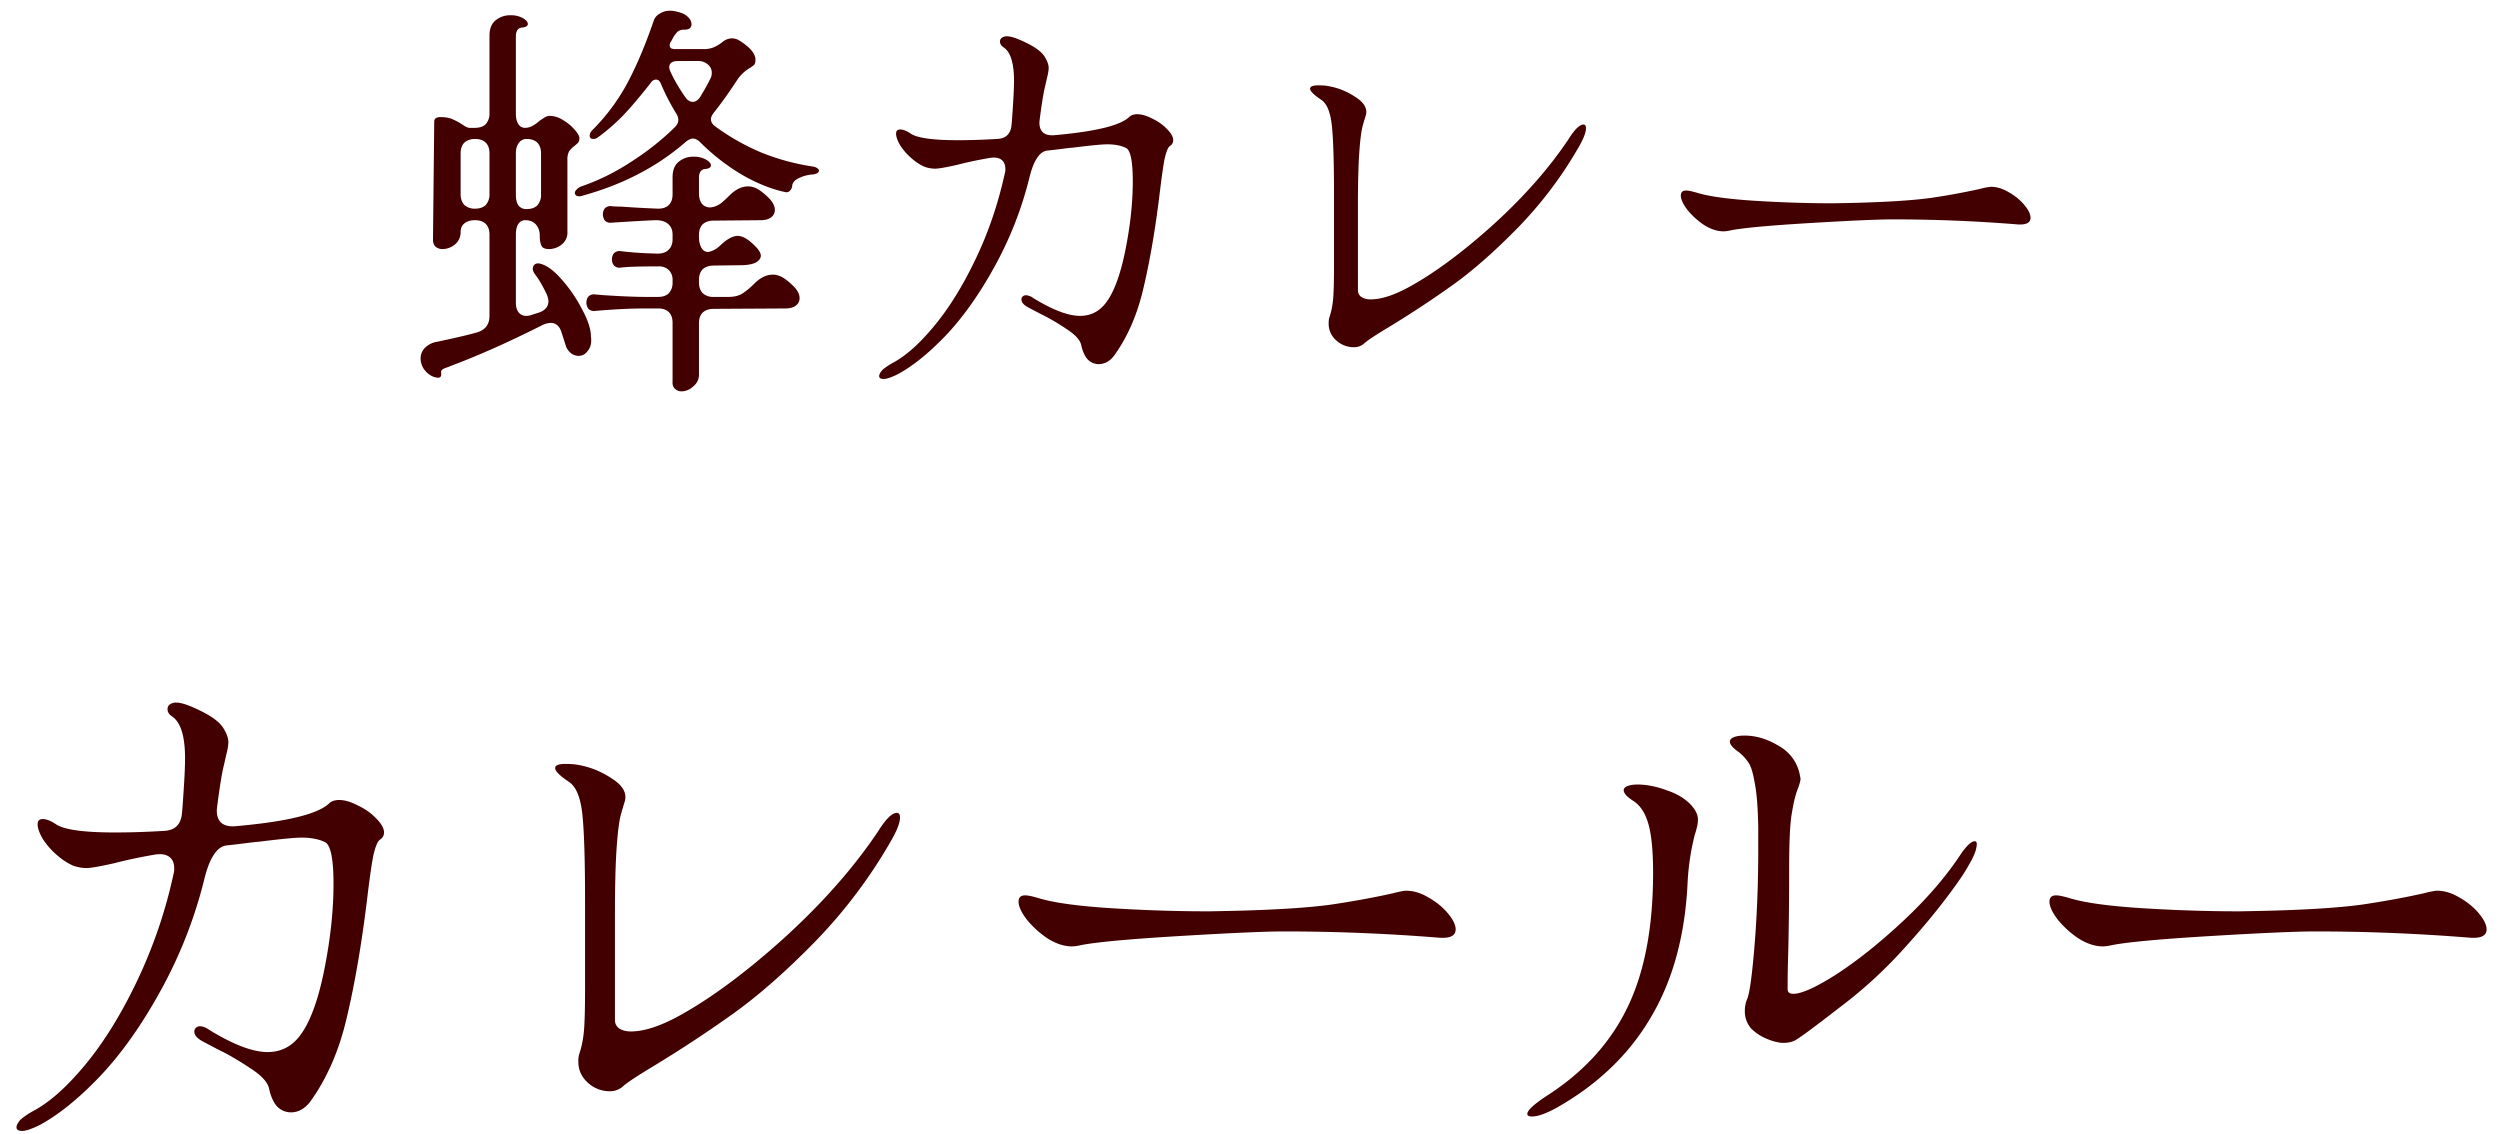 <svg width="97" height="44" fill="none" xmlns="http://www.w3.org/2000/svg"><path d="M22.56 7.232a8.586 8.586 0 0 0 1.888-.928c.64-.405 1.216-.859 1.728-1.36.096-.096.144-.192.144-.288a.496.496 0 0 0-.096-.272 8.886 8.886 0 0 1-.576-1.12c-.043-.117-.107-.176-.192-.176s-.155.043-.208.128c-.427.544-.784.965-1.072 1.264a7.628 7.628 0 0 1-.976.848.275.275 0 0 1-.176.064c-.096 0-.144-.043-.144-.128 0-.075.037-.15.112-.224a7.802 7.802 0 0 0 1.328-1.776c.363-.672.71-1.488 1.04-2.448a.495.495 0 0 1 .24-.288.73.73 0 0 1 .4-.112c.117 0 .256.027.416.08.128.043.23.107.304.192a.39.39 0 0 1 .112.256.197.197 0 0 1-.08.16c-.043.032-.112.048-.208.048a.387.387 0 0 0-.256.08 1.174 1.174 0 0 0-.16.208 1.896 1.896 0 0 1-.096.176.234.234 0 0 0-.048.144c0 .043.016.08.048.112a.356.356 0 0 0 .16.032h1.136a.94.94 0 0 0 .352-.064c.107-.043.224-.112.352-.208a.574.574 0 0 1 .368-.144.54.54 0 0 1 .304.096c.405.256.608.501.608.736 0 .085-.016.15-.048.192-.032.032-.09.075-.176.128a1.508 1.508 0 0 0-.464.432c-.32.49-.624.917-.912 1.28-.085.107-.128.197-.128.272 0 .107.059.203.176.288a8.929 8.929 0 0 0 1.744.992c.65.267 1.333.453 2.048.56.064.01.117.032.16.064s.064.064.064.096-.021.064-.064.096a.57.57 0 0 1-.16.048 1.448 1.448 0 0 0-.592.16c-.139.075-.213.17-.224.288a.278.278 0 0 1-.096.192.173.173 0 0 1-.16.048c-.555-.117-1.125-.347-1.712-.688a8.272 8.272 0 0 1-1.6-1.248c-.096-.096-.192-.144-.288-.144-.075 0-.165.043-.272.128a9.317 9.317 0 0 1-1.84 1.248c-.65.341-1.381.624-2.192.848a.275.275 0 0 1-.112.016.197.197 0 0 1-.112-.032c-.032-.032-.048-.064-.048-.096 0-.043.021-.085.064-.128a.434.434 0 0 1 .192-.128ZM16.848 4.72c0-.117.08-.176.24-.176.192 0 .347.027.464.08.128.053.256.123.384.208.128.085.219.128.272.128h.224c.181 0 .32-.048.416-.144a.598.598 0 0 0 .144-.416V1.392c0-.267.075-.464.224-.592a.872.872 0 0 1 .592-.208.94.94 0 0 1 .48.112c.128.075.192.15.192.224 0 .085-.085.133-.256.144a.237.237 0 0 0-.16.112.459.459 0 0 0-.048.208V4.4c0 .181.032.32.096.416.064.096.15.144.256.144a.6.6 0 0 0 .272-.064c.096-.053.181-.112.256-.176.064-.053.133-.101.208-.144a.384.384 0 0 1 .224-.08.96.96 0 0 1 .512.16c.181.107.33.23.448.368.128.139.192.25.192.336a.287.287 0 0 1-.048.176c-.032.032-.08.075-.144.128a.96.96 0 0 0-.208.208.694.694 0 0 0-.064.336v2.8a.578.578 0 0 1-.224.48.784.784 0 0 1-.496.176c-.15 0-.245-.043-.288-.128a.91.91 0 0 1-.064-.368c0-.192-.048-.341-.144-.448-.096-.117-.235-.176-.416-.176a.308.308 0 0 0-.272.144c-.064.096-.096.235-.096.416v2.656c0 .15.037.272.112.368.075.085.17.128.288.128a.603.603 0 0 0 .24-.048l.256-.08c.245-.085.368-.235.368-.448a.845.845 0 0 0-.08-.288c-.16-.33-.304-.576-.432-.736-.064-.085-.096-.16-.096-.224 0-.075.027-.133.08-.176.064-.043.144-.048.24-.016.256.075.533.288.832.64.299.341.555.72.768 1.136.224.416.336.763.336 1.04.032.224-.005.405-.112.544-.096.139-.219.208-.368.208a.487.487 0 0 1-.304-.112.629.629 0 0 1-.208-.336l-.144-.448c-.075-.256-.219-.384-.432-.384a.854.854 0 0 0-.304.08c-1.312.661-2.496 1.19-3.552 1.584a1.753 1.753 0 0 1-.208.08c-.085.032-.139.064-.16.096a.135.135 0 0 0-.016.112v.048c0 .085-.043.128-.128.128a.966.966 0 0 1-.16-.032.832.832 0 0 1-.384-.304.736.736 0 0 1-.128-.416c0-.15.053-.283.16-.4a.84.84 0 0 1 .464-.24c.715-.15 1.237-.272 1.568-.368.32-.096.48-.31.48-.64V9.104c0-.181-.048-.32-.144-.416-.096-.096-.235-.144-.416-.144s-.32.043-.416.128c-.096.075-.144.187-.144.336a.606.606 0 0 1-.224.48.763.763 0 0 1-.48.176.404.404 0 0 1-.272-.096c-.064-.064-.096-.155-.096-.272l.048-4.576Zm9.168-1.936c.128.288.32.619.576.992.085.117.181.176.288.176.107 0 .203-.064.288-.192.17-.277.31-.528.416-.752a.446.446 0 0 0 .032-.192.394.394 0 0 0-.16-.32.533.533 0 0 0-.368-.128h-.784c-.224 0-.336.08-.336.24 0 .053.016.112.048.176Zm-8.144 4.752c0 .17.048.31.144.416a.598.598 0 0 0 .416.144c.181 0 .32-.048.416-.144a.598.598 0 0 0 .144-.416V5.952c0-.181-.048-.32-.144-.416-.096-.096-.235-.144-.416-.144-.17 0-.31.048-.416.144-.096.096-.144.235-.144.416v1.584Zm2.144.016c0 .181.032.32.096.416a.381.381 0 0 0 .32.144c.181 0 .32-.048.416-.144a.598.598 0 0 0 .144-.416v-1.6c0-.181-.048-.32-.144-.416-.096-.096-.235-.144-.416-.144a.352.352 0 0 0-.304.16c-.075.096-.112.23-.112.4v1.6Zm3.712 1.088a.3.3 0 0 1-.256-.08.405.405 0 0 1-.08-.24c0-.096.027-.176.08-.24a.3.3 0 0 1 .256-.08c.085.01.208.016.368.016.427.032.907.059 1.44.08.181 0 .32-.048.416-.144.096-.096.144-.235.144-.416V6.88c0-.267.075-.464.224-.592a.872.872 0 0 1 .592-.208.94.94 0 0 1 .48.112c.128.075.192.15.192.224 0 .085-.085.133-.256.144a.237.237 0 0 0-.16.112.459.459 0 0 0-.048.208v.624c0 .16.037.293.112.4a.41.41 0 0 0 .32.144c.032 0 .09-.01.176-.032a.948.948 0 0 0 .304-.176c.096-.085.187-.17.272-.256.235-.235.475-.352.72-.352.139 0 .277.043.416.128.16.107.31.235.448.384.117.139.176.272.176.4a.349.349 0 0 1-.144.288c-.096.075-.235.112-.416.112l-1.824.016c-.17 0-.31.048-.416.144-.096.096-.144.235-.144.416v.08c0 .16.032.299.096.416.064.107.15.16.256.16.021 0 .064-.01.128-.032.128-.043.256-.128.384-.256.245-.224.459-.336.64-.336.213 0 .47.165.768.496.085.107.128.197.128.272 0 .096-.059.181-.176.256-.117.064-.283.101-.496.112l-1.168.016c-.17 0-.31.048-.416.144-.096.096-.144.235-.144.416v.096c0 .17.048.31.144.416a.598.598 0 0 0 .416.144h.592c.213 0 .39-.043.528-.128.15-.096.304-.224.464-.384.235-.235.475-.352.72-.352.139 0 .277.043.416.128.16.107.31.235.448.384.117.139.176.272.176.4a.349.349 0 0 1-.144.288c-.096.075-.235.112-.416.112l-2.784.016c-.17 0-.31.048-.416.144-.096.096-.144.235-.144.416v1.984a.561.561 0 0 1-.224.464.65.65 0 0 1-.448.192.37.37 0 0 1-.272-.112c-.064-.064-.09-.16-.08-.288v-2.256c0-.181-.048-.32-.144-.416-.096-.096-.235-.144-.416-.144h-.512c-.427 0-.944.021-1.552.064l-.384.032a.3.3 0 0 1-.256-.08.406.406 0 0 1-.08-.24c0-.096.027-.176.08-.24a.3.3 0 0 1 .256-.08l.384.032c.672.043 1.19.064 1.552.064h.512c.181 0 .32-.048.416-.144a.598.598 0 0 0 .144-.416v-.08a.54.54 0 0 0-.144-.4.54.54 0 0 0-.4-.144c-.757 0-1.248.016-1.472.048a.3.3 0 0 1-.256-.08.362.362 0 0 1-.08-.24c0-.096.027-.176.08-.24a.3.3 0 0 1 .256-.08c.427.053.907.085 1.44.096.181 0 .32-.048.416-.144.107-.096.16-.235.16-.416v-.176c0-.181-.059-.32-.176-.416-.107-.096-.267-.144-.48-.144-.32.01-.89.043-1.712.096Zm11.12 5.872c-.256.128-.443.192-.56.192-.117 0-.176-.037-.176-.112 0-.064.043-.144.128-.24.096-.085.23-.176.4-.272.501-.267 1.035-.741 1.6-1.424.576-.693 1.11-1.552 1.6-2.576.501-1.035.885-2.16 1.152-3.376a.484.484 0 0 0 .016-.144c0-.17-.053-.293-.16-.368-.107-.075-.256-.096-.448-.064-.437.075-.864.165-1.28.272-.427.096-.704.144-.832.144-.15 0-.293-.027-.432-.08a1.925 1.925 0 0 1-.448-.288 2.348 2.348 0 0 1-.464-.512c-.117-.192-.176-.352-.176-.48 0-.107.053-.16.16-.16.117 0 .261.059.432.176.267.16.87.24 1.808.24.47 0 .97-.016 1.504-.048.352-.01.544-.192.576-.544.01-.085.032-.384.064-.896.021-.341.032-.613.032-.816 0-.683-.133-1.115-.4-1.296-.096-.064-.144-.139-.144-.224 0-.064.021-.112.064-.144a.323.323 0 0 1 .208-.064c.16 0 .41.085.752.256.352.17.587.347.704.528.107.17.16.32.16.448 0 .075-.016.181-.048.32a7.595 7.595 0 0 0-.08.352c-.064.235-.139.688-.224 1.36-.021.192.016.341.112.448.096.096.24.139.432.128 1.6-.139 2.576-.373 2.928-.704.075-.075.181-.112.32-.112.17 0 .368.059.592.176.224.107.41.24.56.4.16.16.24.304.24.432a.25.25 0 0 1-.128.224c-.075.053-.144.224-.208.512-.053.277-.117.73-.192 1.36-.17 1.387-.379 2.597-.624 3.632-.235 1.024-.613 1.899-1.136 2.624-.17.224-.373.336-.608.336a.605.605 0 0 1-.416-.176c-.117-.128-.203-.315-.256-.56-.043-.203-.24-.416-.592-.64a8.095 8.095 0 0 0-.96-.56c-.288-.15-.47-.245-.544-.288-.15-.085-.224-.181-.224-.288 0-.043.016-.08.048-.112a.173.173 0 0 1 .128-.048.52.52 0 0 1 .288.112c.747.459 1.35.688 1.808.688.416 0 .752-.17 1.008-.512.31-.405.56-1.083.752-2.032.192-.96.288-1.85.288-2.672 0-.768-.085-1.2-.256-1.296-.192-.096-.437-.144-.736-.144-.203 0-.645.043-1.328.128-.128.01-.272.027-.432.048-.16.021-.341.043-.544.064-.16.01-.299.107-.416.288-.117.17-.219.432-.304.784a14.146 14.146 0 0 1-1.36 3.456c-.576 1.045-1.195 1.92-1.856 2.624-.661.693-1.285 1.2-1.872 1.52Zm18.08-1.184a.598.598 0 0 1-.416.144 1 1 0 0 1-.656-.256.85.85 0 0 1-.304-.656c0-.117.01-.203.032-.256.075-.224.123-.47.144-.736.021-.267.032-.688.032-1.264v-2.72c0-1.248-.027-2.139-.08-2.672-.053-.544-.192-.89-.416-1.04-.288-.192-.432-.336-.432-.432 0-.085.107-.128.32-.128.17 0 .304.01.4.032.373.064.725.208 1.056.432.33.213.459.448.384.704-.021.064-.064.208-.128.432-.053.224-.096.581-.128 1.072-.032.49-.048 1.157-.048 2V11.264c0 .107.043.192.128.256a.65.65 0 0 0 .368.096c.405 0 .901-.16 1.488-.48.992-.544 2.085-1.355 3.28-2.432 1.195-1.088 2.165-2.192 2.912-3.312.235-.373.427-.56.576-.56.064 0 .096.048.096.144 0 .15-.08.368-.24.656a15.61 15.61 0 0 1-2.384 3.184c-.907.928-1.755 1.675-2.544 2.24-.79.565-1.632 1.12-2.528 1.664-.48.288-.784.49-.912.608ZM66.88 8.976c-.245 0-.496-.08-.752-.24a2.92 2.92 0 0 1-.656-.592c-.17-.224-.256-.41-.256-.56 0-.128.07-.192.208-.192.085 0 .235.032.448.096.47.139 1.216.24 2.24.304a49 49 0 0 0 3.024.096l.784-.016c1.29-.032 2.288-.096 2.992-.192a26.433 26.433 0 0 0 1.92-.352 2.29 2.29 0 0 1 .416-.08c.224 0 .453.07.688.208.245.139.448.304.608.496.16.192.24.357.24.496 0 .203-.181.288-.544.256a59.97 59.97 0 0 0-4.784-.192c-.576 0-1.664.048-3.264.144-1.59.096-2.613.192-3.072.288a1.349 1.349 0 0 1-.24.032ZM1.56 43.64c-.32.16-.553.24-.7.24-.147 0-.22-.047-.22-.14 0-.08.053-.18.16-.3.12-.107.287-.22.5-.34.627-.333 1.293-.927 2-1.78.72-.867 1.387-1.94 2-3.22a18.948 18.948 0 0 0 1.44-4.22c.013-.04.02-.1.02-.18 0-.213-.067-.367-.2-.46-.133-.093-.32-.12-.56-.08-.547.093-1.08.207-1.6.34-.533.12-.88.18-1.04.18a1.49 1.49 0 0 1-.54-.1 2.408 2.408 0 0 1-.56-.36c-.227-.187-.42-.4-.58-.64-.147-.24-.22-.44-.22-.6 0-.133.067-.2.2-.2.147 0 .327.073.54.22.333.2 1.087.3 2.26.3.587 0 1.213-.02 1.88-.06.44-.013.68-.24.72-.68.013-.107.04-.48.08-1.12.027-.427.04-.767.04-1.02 0-.853-.167-1.393-.5-1.62-.12-.08-.18-.173-.18-.28 0-.08.027-.14.08-.18a.404.404 0 0 1 .26-.08c.2 0 .513.107.94.32.44.213.733.433.88.66.133.213.2.4.2.56 0 .093-.02.227-.06.4-.04.16-.073.307-.1.44-.08.293-.173.86-.28 1.7-.027.24.02.427.14.56.12.12.3.173.54.16 2-.173 3.22-.467 3.66-.88.093-.093.227-.14.4-.14.213 0 .46.073.74.22.28.133.513.3.7.5.2.2.3.38.3.54 0 .12-.053.213-.16.28-.093.067-.18.28-.26.64-.067.347-.147.913-.24 1.7-.213 1.733-.473 3.247-.78 4.54-.293 1.28-.767 2.373-1.42 3.28-.213.28-.467.42-.76.42a.756.756 0 0 1-.52-.22c-.147-.16-.253-.393-.32-.7-.053-.253-.3-.52-.74-.8-.44-.293-.84-.527-1.2-.7-.36-.187-.587-.307-.68-.36-.187-.107-.28-.227-.28-.36 0-.053.02-.1.06-.14.04-.04.093-.06.16-.06.107 0 .227.047.36.14.933.573 1.687.86 2.26.86.52 0 .94-.213 1.26-.64.387-.507.7-1.353.94-2.54.24-1.2.36-2.313.36-3.34 0-.96-.107-1.5-.32-1.62-.24-.12-.547-.18-.92-.18-.253 0-.807.053-1.66.16-.16.013-.34.033-.54.06-.2.027-.427.053-.68.08-.2.013-.373.133-.52.36-.147.213-.273.54-.38.98a17.686 17.686 0 0 1-1.7 4.32c-.72 1.307-1.493 2.4-2.32 3.28-.827.867-1.607 1.5-2.34 1.9Zm22.6-1.48a.748.748 0 0 1-.52.18 1.25 1.25 0 0 1-.82-.32c-.253-.227-.38-.5-.38-.82a.93.93 0 0 1 .04-.32c.093-.28.153-.587.18-.92.027-.333.04-.86.04-1.58v-3.4c0-1.56-.033-2.673-.1-3.34-.067-.68-.24-1.113-.52-1.3-.36-.24-.54-.42-.54-.54 0-.107.133-.16.4-.16.213 0 .38.013.5.04.467.08.907.26 1.32.54.413.267.573.56.48.88-.027.08-.08.26-.16.54-.067.28-.12.727-.16 1.34-.04.613-.06 1.447-.06 2.5v4.1c0 .133.053.24.16.32.12.08.273.12.46.12.507 0 1.127-.2 1.86-.6 1.24-.68 2.607-1.693 4.1-3.04 1.493-1.36 2.707-2.74 3.64-4.14.293-.467.533-.7.72-.7.08 0 .12.06.12.18 0 .187-.1.46-.3.82a19.514 19.514 0 0 1-2.98 3.98c-1.133 1.16-2.193 2.093-3.18 2.8-.987.707-2.04 1.4-3.16 2.08-.6.36-.98.613-1.14.76Zm17.44-5.44c-.307 0-.62-.1-.94-.3a3.65 3.65 0 0 1-.82-.74c-.213-.28-.32-.513-.32-.7 0-.16.087-.24.26-.24.107 0 .293.04.56.12.587.173 1.52.3 2.8.38 1.293.08 2.553.12 3.78.12l.98-.02c1.613-.04 2.86-.12 3.74-.24.893-.133 1.693-.28 2.4-.44.267-.067.44-.1.52-.1.28 0 .567.087.86.26.307.173.56.38.76.62.2.24.3.447.3.62 0 .253-.227.36-.68.32-2-.16-3.993-.24-5.98-.24-.72 0-2.08.06-4.08.18-1.987.12-3.267.24-3.84.36a1.68 1.68 0 0 1-.3.04Zm27.5 3.74a2.035 2.035 0 0 1-.56-.16 1.82 1.82 0 0 1-.6-.4 1.01 1.01 0 0 1-.24-.68c0-.173.033-.333.1-.48.093-.253.187-.953.28-2.1.093-1.16.14-2.393.14-3.7v-.82c-.013-.787-.06-1.373-.14-1.76-.067-.4-.153-.667-.26-.8a1.71 1.71 0 0 0-.44-.44c-.173-.133-.26-.247-.26-.34 0-.08.053-.14.16-.18.107-.04.24-.06.4-.06.44 0 .873.127 1.3.38.44.24.72.6.84 1.08.027.133.04.207.04.22 0 .08-.047.24-.14.48-.08.227-.153.56-.22 1-.053.427-.08 1.053-.08 1.88 0 1.293-.013 2.46-.04 3.5-.013.387-.02.82-.02 1.3 0 .12.073.18.22.18.333 0 .913-.267 1.74-.8.827-.547 1.687-1.24 2.58-2.08.907-.853 1.647-1.72 2.22-2.6.213-.293.38-.44.5-.44.08 0 .1.087.06.26-.027.16-.127.387-.3.68-.173.32-.507.8-1 1.44-.493.64-1.08 1.327-1.76 2.06a17.23 17.23 0 0 1-2.1 1.9l-.78.6c-.56.427-.92.687-1.08.78-.147.08-.333.113-.56.1Zm-8.7 2.52c-.413.227-.733.34-.96.34-.12 0-.18-.033-.18-.1 0-.133.24-.36.72-.68 1.427-.907 2.473-2.04 3.14-3.4.68-1.373 1.02-3.133 1.02-5.28 0-.827-.06-1.453-.18-1.88-.12-.427-.313-.727-.58-.9-.253-.16-.38-.3-.38-.42 0-.067.047-.12.14-.16.107-.04.24-.06.4-.06.347 0 .72.073 1.12.22.4.133.713.32.94.56.187.2.28.393.28.58 0 .147-.04.34-.12.58a9.345 9.345 0 0 0-.28 1.84c-.093 2.053-.567 3.8-1.42 5.24-.84 1.44-2.06 2.613-3.66 3.52Zm21.2-6.26c-.307 0-.62-.1-.94-.3a3.65 3.65 0 0 1-.82-.74c-.213-.28-.32-.513-.32-.7 0-.16.087-.24.26-.24.107 0 .293.04.56.12.587.173 1.52.3 2.8.38 1.293.08 2.553.12 3.78.12l.98-.02c1.613-.04 2.86-.12 3.74-.24.893-.133 1.693-.28 2.4-.44.267-.067.44-.1.52-.1.28 0 .567.087.86.26.307.173.56.38.76.62.2.24.3.447.3.62 0 .253-.227.36-.68.32-2-.16-3.993-.24-5.98-.24-.72 0-2.08.06-4.08.18-1.987.12-3.267.24-3.84.36a1.68 1.68 0 0 1-.3.04Z" fill="#420000"/></svg>